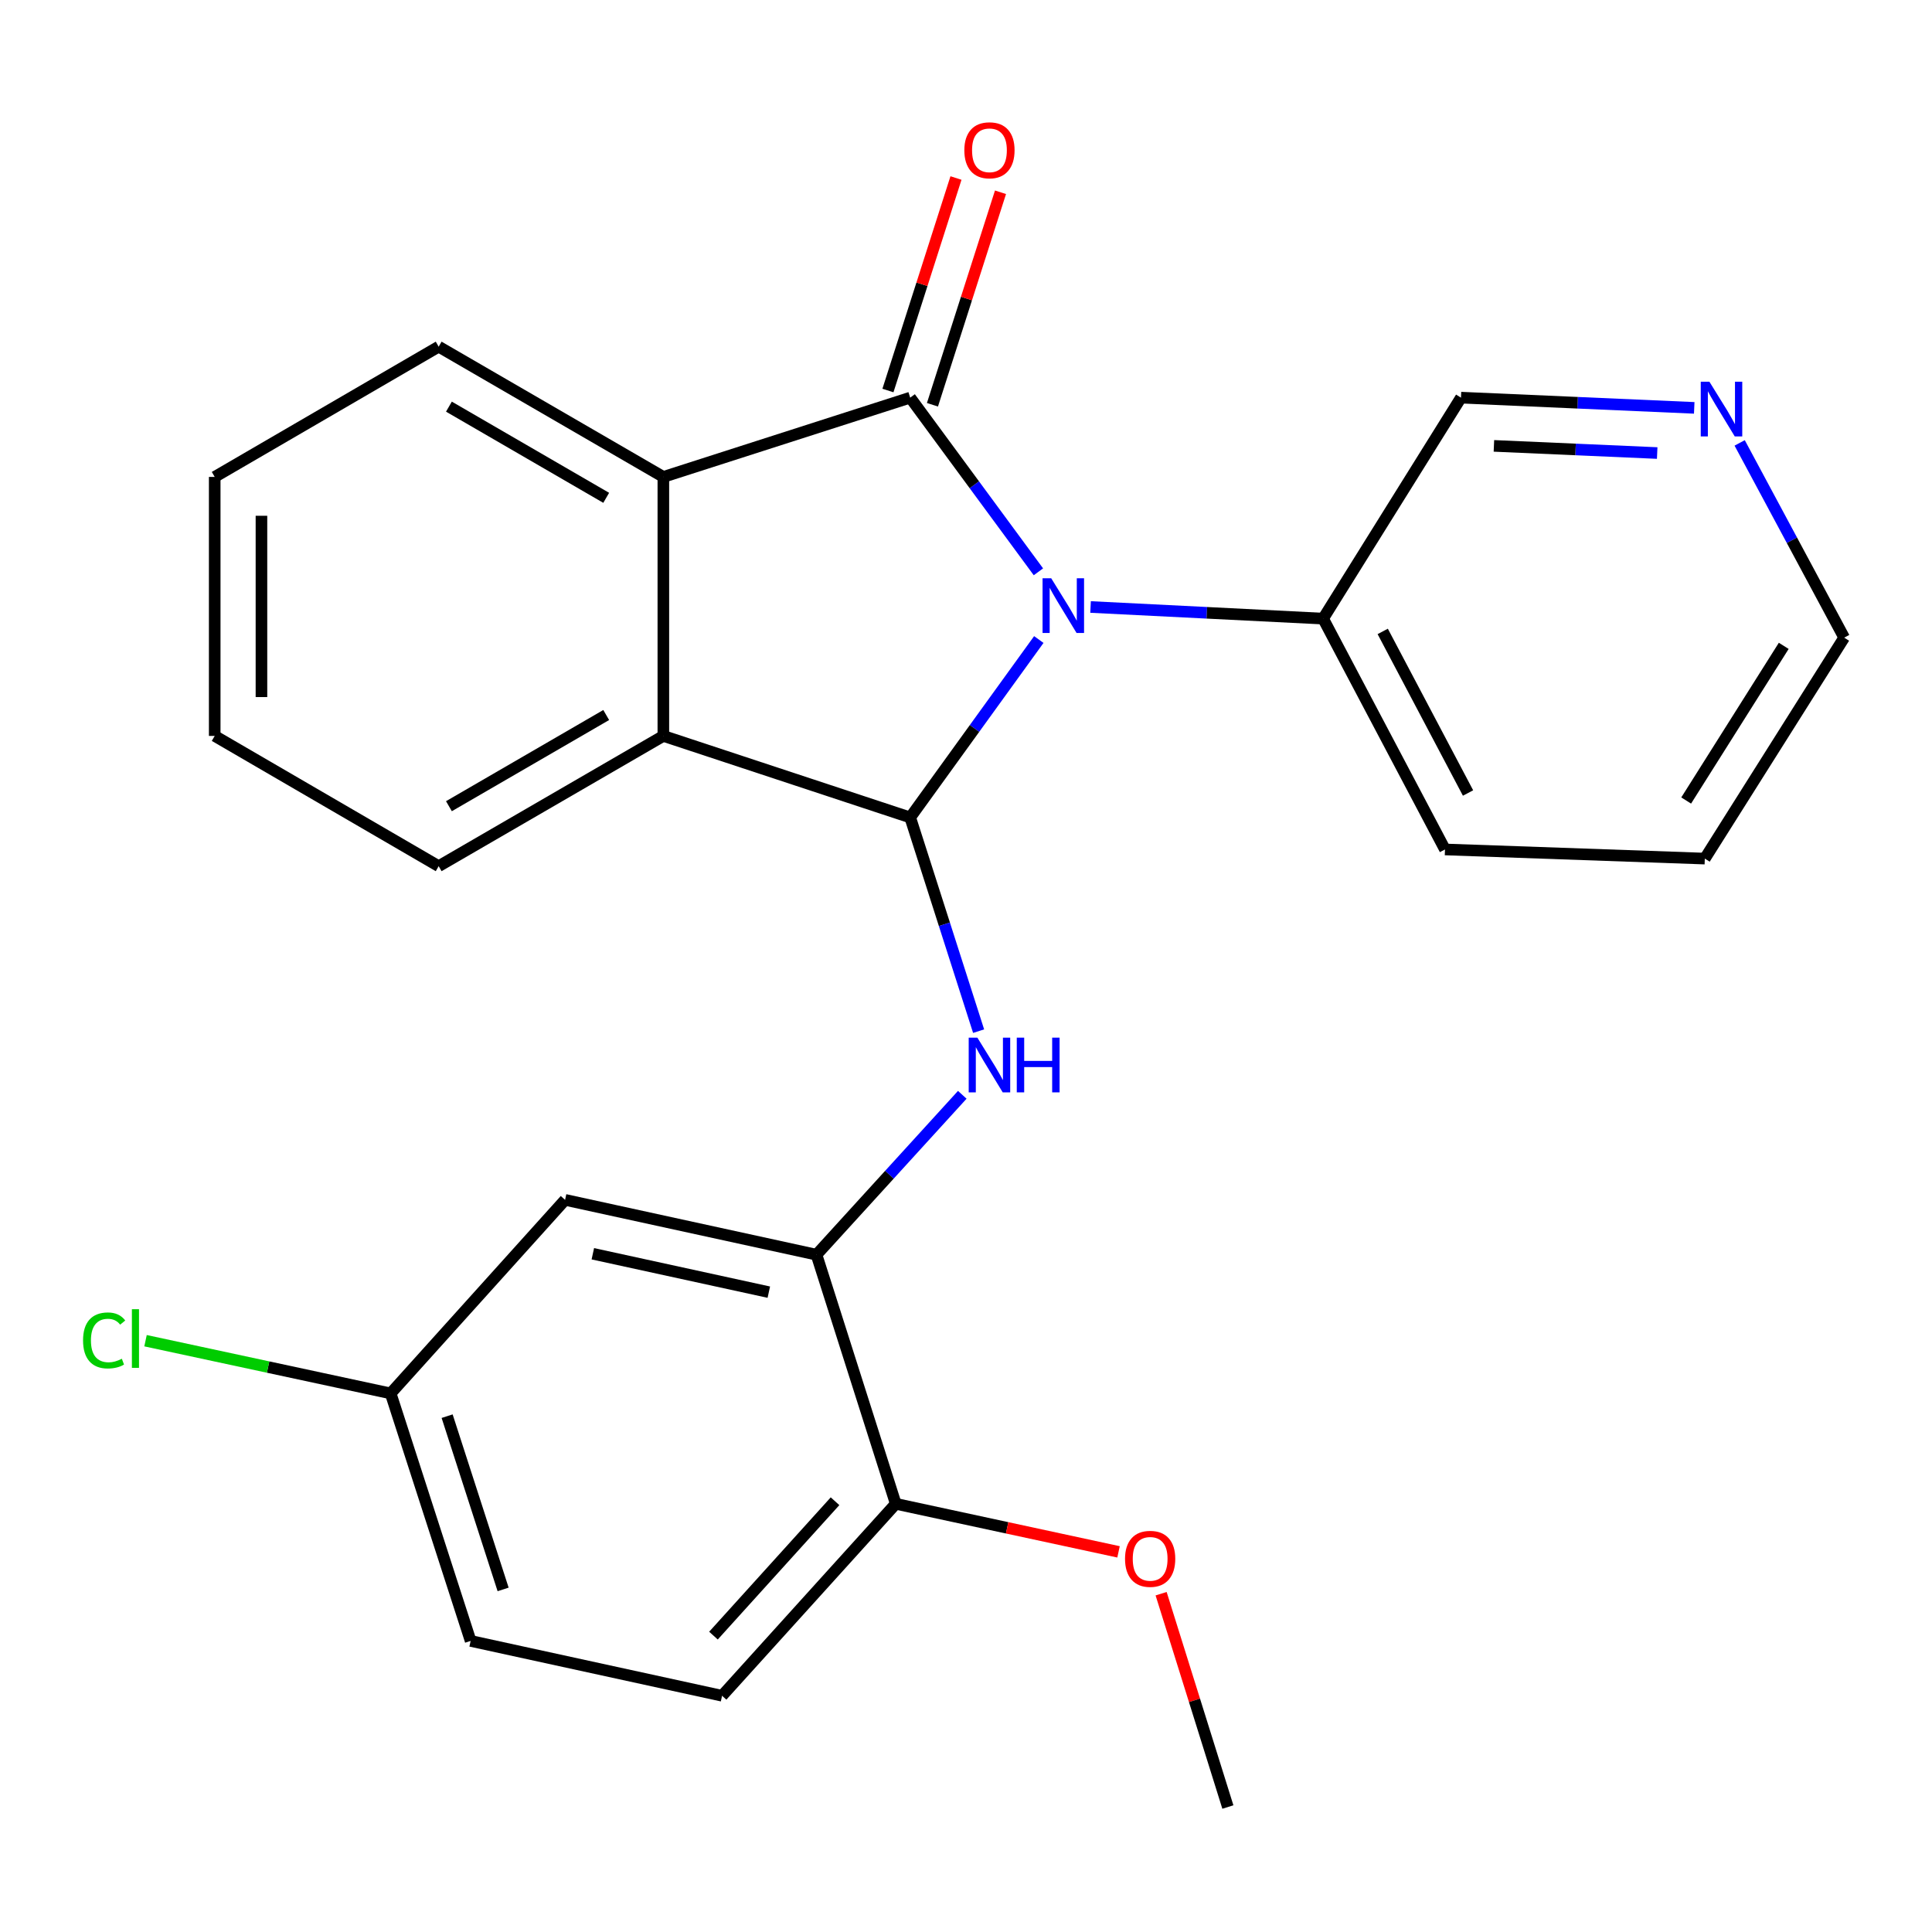 <?xml version='1.0' encoding='iso-8859-1'?>
<svg version='1.1' baseProfile='full'
              xmlns='http://www.w3.org/2000/svg'
                      xmlns:rdkit='http://www.rdkit.org/xml'
                      xmlns:xlink='http://www.w3.org/1999/xlink'
                  xml:space='preserve'
width='1000px' height='1000px' viewBox='0 0 1000 1000'>
<!-- END OF HEADER -->
<rect style='opacity:1.0;fill:#FFFFFF;stroke:none' width='1000' height='1000' x='0' y='0'> </rect>
<path class='bond-0' d='M 537.483,295.971 L 504.299,250.894' style='fill:none;fill-rule:evenodd;stroke:#0000FF;stroke-width:6px;stroke-linecap:butt;stroke-linejoin:miter;stroke-opacity:1' />
<path class='bond-0' d='M 504.299,250.894 L 471.115,205.818' style='fill:none;fill-rule:evenodd;stroke:#000000;stroke-width:6px;stroke-linecap:butt;stroke-linejoin:miter;stroke-opacity:1' />
<path class='bond-1' d='M 537.687,331.015 L 504.401,377.066' style='fill:none;fill-rule:evenodd;stroke:#0000FF;stroke-width:6px;stroke-linecap:butt;stroke-linejoin:miter;stroke-opacity:1' />
<path class='bond-1' d='M 504.401,377.066 L 471.115,423.117' style='fill:none;fill-rule:evenodd;stroke:#000000;stroke-width:6px;stroke-linecap:butt;stroke-linejoin:miter;stroke-opacity:1' />
<path class='bond-6' d='M 564.473,314.178 L 624.655,317.186' style='fill:none;fill-rule:evenodd;stroke:#0000FF;stroke-width:6px;stroke-linecap:butt;stroke-linejoin:miter;stroke-opacity:1' />
<path class='bond-6' d='M 624.655,317.186 L 684.838,320.194' style='fill:none;fill-rule:evenodd;stroke:#000000;stroke-width:6px;stroke-linecap:butt;stroke-linejoin:miter;stroke-opacity:1' />
<path class='bond-2' d='M 471.115,205.818 L 343.351,246.856' style='fill:none;fill-rule:evenodd;stroke:#000000;stroke-width:6px;stroke-linecap:butt;stroke-linejoin:miter;stroke-opacity:1' />
<path class='bond-8' d='M 482.636,209.507 L 500.246,154.513' style='fill:none;fill-rule:evenodd;stroke:#000000;stroke-width:6px;stroke-linecap:butt;stroke-linejoin:miter;stroke-opacity:1' />
<path class='bond-8' d='M 500.246,154.513 L 517.857,99.518' style='fill:none;fill-rule:evenodd;stroke:#FF0000;stroke-width:6px;stroke-linecap:butt;stroke-linejoin:miter;stroke-opacity:1' />
<path class='bond-8' d='M 459.594,202.129 L 477.204,147.134' style='fill:none;fill-rule:evenodd;stroke:#000000;stroke-width:6px;stroke-linecap:butt;stroke-linejoin:miter;stroke-opacity:1' />
<path class='bond-8' d='M 477.204,147.134 L 494.814,92.139' style='fill:none;fill-rule:evenodd;stroke:#FF0000;stroke-width:6px;stroke-linecap:butt;stroke-linejoin:miter;stroke-opacity:1' />
<path class='bond-3' d='M 471.115,423.117 L 488.821,478.418' style='fill:none;fill-rule:evenodd;stroke:#000000;stroke-width:6px;stroke-linecap:butt;stroke-linejoin:miter;stroke-opacity:1' />
<path class='bond-3' d='M 488.821,478.418 L 506.528,533.72' style='fill:none;fill-rule:evenodd;stroke:#0000FF;stroke-width:6px;stroke-linecap:butt;stroke-linejoin:miter;stroke-opacity:1' />
<path class='bond-4' d='M 471.115,423.117 L 343.351,380.91' style='fill:none;fill-rule:evenodd;stroke:#000000;stroke-width:6px;stroke-linecap:butt;stroke-linejoin:miter;stroke-opacity:1' />
<path class='bond-15' d='M 343.351,246.856 L 227.054,179.432' style='fill:none;fill-rule:evenodd;stroke:#000000;stroke-width:6px;stroke-linecap:butt;stroke-linejoin:miter;stroke-opacity:1' />
<path class='bond-15' d='M 313.772,257.674 L 232.363,210.477' style='fill:none;fill-rule:evenodd;stroke:#000000;stroke-width:6px;stroke-linecap:butt;stroke-linejoin:miter;stroke-opacity:1' />
<path class='bond-25' d='M 343.351,246.856 L 343.351,380.91' style='fill:none;fill-rule:evenodd;stroke:#000000;stroke-width:6px;stroke-linecap:butt;stroke-linejoin:miter;stroke-opacity:1' />
<path class='bond-5' d='M 498.077,566.667 L 460.347,608.051' style='fill:none;fill-rule:evenodd;stroke:#0000FF;stroke-width:6px;stroke-linecap:butt;stroke-linejoin:miter;stroke-opacity:1' />
<path class='bond-5' d='M 460.347,608.051 L 422.617,649.435' style='fill:none;fill-rule:evenodd;stroke:#000000;stroke-width:6px;stroke-linecap:butt;stroke-linejoin:miter;stroke-opacity:1' />
<path class='bond-16' d='M 343.351,380.91 L 227.054,448.333' style='fill:none;fill-rule:evenodd;stroke:#000000;stroke-width:6px;stroke-linecap:butt;stroke-linejoin:miter;stroke-opacity:1' />
<path class='bond-16' d='M 313.772,370.092 L 232.363,417.288' style='fill:none;fill-rule:evenodd;stroke:#000000;stroke-width:6px;stroke-linecap:butt;stroke-linejoin:miter;stroke-opacity:1' />
<path class='bond-7' d='M 422.617,649.435 L 292.488,621.046' style='fill:none;fill-rule:evenodd;stroke:#000000;stroke-width:6px;stroke-linecap:butt;stroke-linejoin:miter;stroke-opacity:1' />
<path class='bond-7' d='M 397.941,668.815 L 306.85,648.943' style='fill:none;fill-rule:evenodd;stroke:#000000;stroke-width:6px;stroke-linecap:butt;stroke-linejoin:miter;stroke-opacity:1' />
<path class='bond-9' d='M 422.617,649.435 L 463.641,778.367' style='fill:none;fill-rule:evenodd;stroke:#000000;stroke-width:6px;stroke-linecap:butt;stroke-linejoin:miter;stroke-opacity:1' />
<path class='bond-18' d='M 684.838,320.194 L 756.2,205.818' style='fill:none;fill-rule:evenodd;stroke:#000000;stroke-width:6px;stroke-linecap:butt;stroke-linejoin:miter;stroke-opacity:1' />
<path class='bond-20' d='M 684.838,320.194 L 747.92,439.677' style='fill:none;fill-rule:evenodd;stroke:#000000;stroke-width:6px;stroke-linecap:butt;stroke-linejoin:miter;stroke-opacity:1' />
<path class='bond-20' d='M 715.696,326.82 L 759.854,410.458' style='fill:none;fill-rule:evenodd;stroke:#000000;stroke-width:6px;stroke-linecap:butt;stroke-linejoin:miter;stroke-opacity:1' />
<path class='bond-12' d='M 292.488,621.046 L 202.2,721.227' style='fill:none;fill-rule:evenodd;stroke:#000000;stroke-width:6px;stroke-linecap:butt;stroke-linejoin:miter;stroke-opacity:1' />
<path class='bond-11' d='M 463.641,778.367 L 373.743,877.728' style='fill:none;fill-rule:evenodd;stroke:#000000;stroke-width:6px;stroke-linecap:butt;stroke-linejoin:miter;stroke-opacity:1' />
<path class='bond-11' d='M 432.215,777.039 L 369.286,846.591' style='fill:none;fill-rule:evenodd;stroke:#000000;stroke-width:6px;stroke-linecap:butt;stroke-linejoin:miter;stroke-opacity:1' />
<path class='bond-17' d='M 463.641,778.367 L 521.295,790.803' style='fill:none;fill-rule:evenodd;stroke:#000000;stroke-width:6px;stroke-linecap:butt;stroke-linejoin:miter;stroke-opacity:1' />
<path class='bond-17' d='M 521.295,790.803 L 578.948,803.239' style='fill:none;fill-rule:evenodd;stroke:#FF0000;stroke-width:6px;stroke-linecap:butt;stroke-linejoin:miter;stroke-opacity:1' />
<path class='bond-10' d='M 876.932,211.113 L 816.566,208.466' style='fill:none;fill-rule:evenodd;stroke:#0000FF;stroke-width:6px;stroke-linecap:butt;stroke-linejoin:miter;stroke-opacity:1' />
<path class='bond-10' d='M 816.566,208.466 L 756.2,205.818' style='fill:none;fill-rule:evenodd;stroke:#000000;stroke-width:6px;stroke-linecap:butt;stroke-linejoin:miter;stroke-opacity:1' />
<path class='bond-10' d='M 857.762,234.491 L 815.506,232.638' style='fill:none;fill-rule:evenodd;stroke:#0000FF;stroke-width:6px;stroke-linecap:butt;stroke-linejoin:miter;stroke-opacity:1' />
<path class='bond-10' d='M 815.506,232.638 L 773.249,230.784' style='fill:none;fill-rule:evenodd;stroke:#000000;stroke-width:6px;stroke-linecap:butt;stroke-linejoin:miter;stroke-opacity:1' />
<path class='bond-26' d='M 900.448,229.249 L 927.497,279.648' style='fill:none;fill-rule:evenodd;stroke:#0000FF;stroke-width:6px;stroke-linecap:butt;stroke-linejoin:miter;stroke-opacity:1' />
<path class='bond-26' d='M 927.497,279.648 L 954.545,330.046' style='fill:none;fill-rule:evenodd;stroke:#000000;stroke-width:6px;stroke-linecap:butt;stroke-linejoin:miter;stroke-opacity:1' />
<path class='bond-13' d='M 373.743,877.728 L 243.601,849.339' style='fill:none;fill-rule:evenodd;stroke:#000000;stroke-width:6px;stroke-linecap:butt;stroke-linejoin:miter;stroke-opacity:1' />
<path class='bond-14' d='M 202.2,721.227 L 138.763,707.586' style='fill:none;fill-rule:evenodd;stroke:#000000;stroke-width:6px;stroke-linecap:butt;stroke-linejoin:miter;stroke-opacity:1' />
<path class='bond-14' d='M 138.763,707.586 L 75.326,693.946' style='fill:none;fill-rule:evenodd;stroke:#00CC00;stroke-width:6px;stroke-linecap:butt;stroke-linejoin:miter;stroke-opacity:1' />
<path class='bond-28' d='M 202.2,721.227 L 243.601,849.339' style='fill:none;fill-rule:evenodd;stroke:#000000;stroke-width:6px;stroke-linecap:butt;stroke-linejoin:miter;stroke-opacity:1' />
<path class='bond-28' d='M 231.433,733.004 L 260.413,822.683' style='fill:none;fill-rule:evenodd;stroke:#000000;stroke-width:6px;stroke-linecap:butt;stroke-linejoin:miter;stroke-opacity:1' />
<path class='bond-23' d='M 227.054,179.432 L 111.133,246.856' style='fill:none;fill-rule:evenodd;stroke:#000000;stroke-width:6px;stroke-linecap:butt;stroke-linejoin:miter;stroke-opacity:1' />
<path class='bond-22' d='M 227.054,448.333 L 111.133,380.91' style='fill:none;fill-rule:evenodd;stroke:#000000;stroke-width:6px;stroke-linecap:butt;stroke-linejoin:miter;stroke-opacity:1' />
<path class='bond-21' d='M 600.99,824.897 L 618.268,880.105' style='fill:none;fill-rule:evenodd;stroke:#FF0000;stroke-width:6px;stroke-linecap:butt;stroke-linejoin:miter;stroke-opacity:1' />
<path class='bond-21' d='M 618.268,880.105 L 635.547,935.313' style='fill:none;fill-rule:evenodd;stroke:#000000;stroke-width:6px;stroke-linecap:butt;stroke-linejoin:miter;stroke-opacity:1' />
<path class='bond-19' d='M 954.545,330.046 L 882.404,444.408' style='fill:none;fill-rule:evenodd;stroke:#000000;stroke-width:6px;stroke-linecap:butt;stroke-linejoin:miter;stroke-opacity:1' />
<path class='bond-19' d='M 923.261,334.292 L 872.761,414.345' style='fill:none;fill-rule:evenodd;stroke:#000000;stroke-width:6px;stroke-linecap:butt;stroke-linejoin:miter;stroke-opacity:1' />
<path class='bond-24' d='M 747.92,439.677 L 882.404,444.408' style='fill:none;fill-rule:evenodd;stroke:#000000;stroke-width:6px;stroke-linecap:butt;stroke-linejoin:miter;stroke-opacity:1' />
<path class='bond-27' d='M 111.133,380.91 L 111.133,246.856' style='fill:none;fill-rule:evenodd;stroke:#000000;stroke-width:6px;stroke-linecap:butt;stroke-linejoin:miter;stroke-opacity:1' />
<path class='bond-27' d='M 135.328,360.802 L 135.328,266.964' style='fill:none;fill-rule:evenodd;stroke:#000000;stroke-width:6px;stroke-linecap:butt;stroke-linejoin:miter;stroke-opacity:1' />
<path  class='atom-0' d='M 544.107 299.313
L 553.387 314.313
Q 554.307 315.793, 555.787 318.473
Q 557.267 321.153, 557.347 321.313
L 557.347 299.313
L 561.107 299.313
L 561.107 327.633
L 557.227 327.633
L 547.267 311.233
Q 546.107 309.313, 544.867 307.113
Q 543.667 304.913, 543.307 304.233
L 543.307 327.633
L 539.627 327.633
L 539.627 299.313
L 544.107 299.313
' fill='#0000FF'/>
<path  class='atom-4' d='M 505.879 537.083
L 515.159 552.083
Q 516.079 553.563, 517.559 556.243
Q 519.039 558.923, 519.119 559.083
L 519.119 537.083
L 522.879 537.083
L 522.879 565.403
L 518.999 565.403
L 509.039 549.003
Q 507.879 547.083, 506.639 544.883
Q 505.439 542.683, 505.079 542.003
L 505.079 565.403
L 501.399 565.403
L 501.399 537.083
L 505.879 537.083
' fill='#0000FF'/>
<path  class='atom-4' d='M 526.279 537.083
L 530.119 537.083
L 530.119 549.123
L 544.599 549.123
L 544.599 537.083
L 548.439 537.083
L 548.439 565.403
L 544.599 565.403
L 544.599 552.323
L 530.119 552.323
L 530.119 565.403
L 526.279 565.403
L 526.279 537.083
' fill='#0000FF'/>
<path  class='atom-9' d='M 499.139 77.785
Q 499.139 70.985, 502.499 67.185
Q 505.859 63.385, 512.139 63.385
Q 518.419 63.385, 521.779 67.185
Q 525.139 70.985, 525.139 77.785
Q 525.139 84.665, 521.739 88.585
Q 518.339 92.465, 512.139 92.465
Q 505.899 92.465, 502.499 88.585
Q 499.139 84.705, 499.139 77.785
M 512.139 89.265
Q 516.459 89.265, 518.779 86.385
Q 521.139 83.465, 521.139 77.785
Q 521.139 72.225, 518.779 69.425
Q 516.459 66.585, 512.139 66.585
Q 507.819 66.585, 505.459 69.385
Q 503.139 72.185, 503.139 77.785
Q 503.139 83.505, 505.459 86.385
Q 507.819 89.265, 512.139 89.265
' fill='#FF0000'/>
<path  class='atom-11' d='M 884.787 197.573
L 894.067 212.573
Q 894.987 214.053, 896.467 216.733
Q 897.947 219.413, 898.027 219.573
L 898.027 197.573
L 901.787 197.573
L 901.787 225.893
L 897.907 225.893
L 887.947 209.493
Q 886.787 207.573, 885.547 205.373
Q 884.347 203.173, 883.987 202.493
L 883.987 225.893
L 880.307 225.893
L 880.307 197.573
L 884.787 197.573
' fill='#0000FF'/>
<path  class='atom-15' d='M 42.989 693.804
Q 42.989 686.764, 46.269 683.084
Q 49.589 679.364, 55.869 679.364
Q 61.709 679.364, 64.829 683.484
L 62.189 685.644
Q 59.909 682.644, 55.869 682.644
Q 51.589 682.644, 49.309 685.524
Q 47.069 688.364, 47.069 693.804
Q 47.069 699.404, 49.389 702.284
Q 51.749 705.164, 56.309 705.164
Q 59.429 705.164, 63.069 703.284
L 64.189 706.284
Q 62.709 707.244, 60.469 707.804
Q 58.229 708.364, 55.749 708.364
Q 49.589 708.364, 46.269 704.604
Q 42.989 700.844, 42.989 693.804
' fill='#00CC00'/>
<path  class='atom-15' d='M 68.269 677.644
L 71.949 677.644
L 71.949 708.004
L 68.269 708.004
L 68.269 677.644
' fill='#00CC00'/>
<path  class='atom-18' d='M 582.316 806.85
Q 582.316 800.05, 585.676 796.25
Q 589.036 792.45, 595.316 792.45
Q 601.596 792.45, 604.956 796.25
Q 608.316 800.05, 608.316 806.85
Q 608.316 813.73, 604.916 817.65
Q 601.516 821.53, 595.316 821.53
Q 589.076 821.53, 585.676 817.65
Q 582.316 813.77, 582.316 806.85
M 595.316 818.33
Q 599.636 818.33, 601.956 815.45
Q 604.316 812.53, 604.316 806.85
Q 604.316 801.29, 601.956 798.49
Q 599.636 795.65, 595.316 795.65
Q 590.996 795.65, 588.636 798.45
Q 586.316 801.25, 586.316 806.85
Q 586.316 812.57, 588.636 815.45
Q 590.996 818.33, 595.316 818.33
' fill='#FF0000'/>
</svg>
